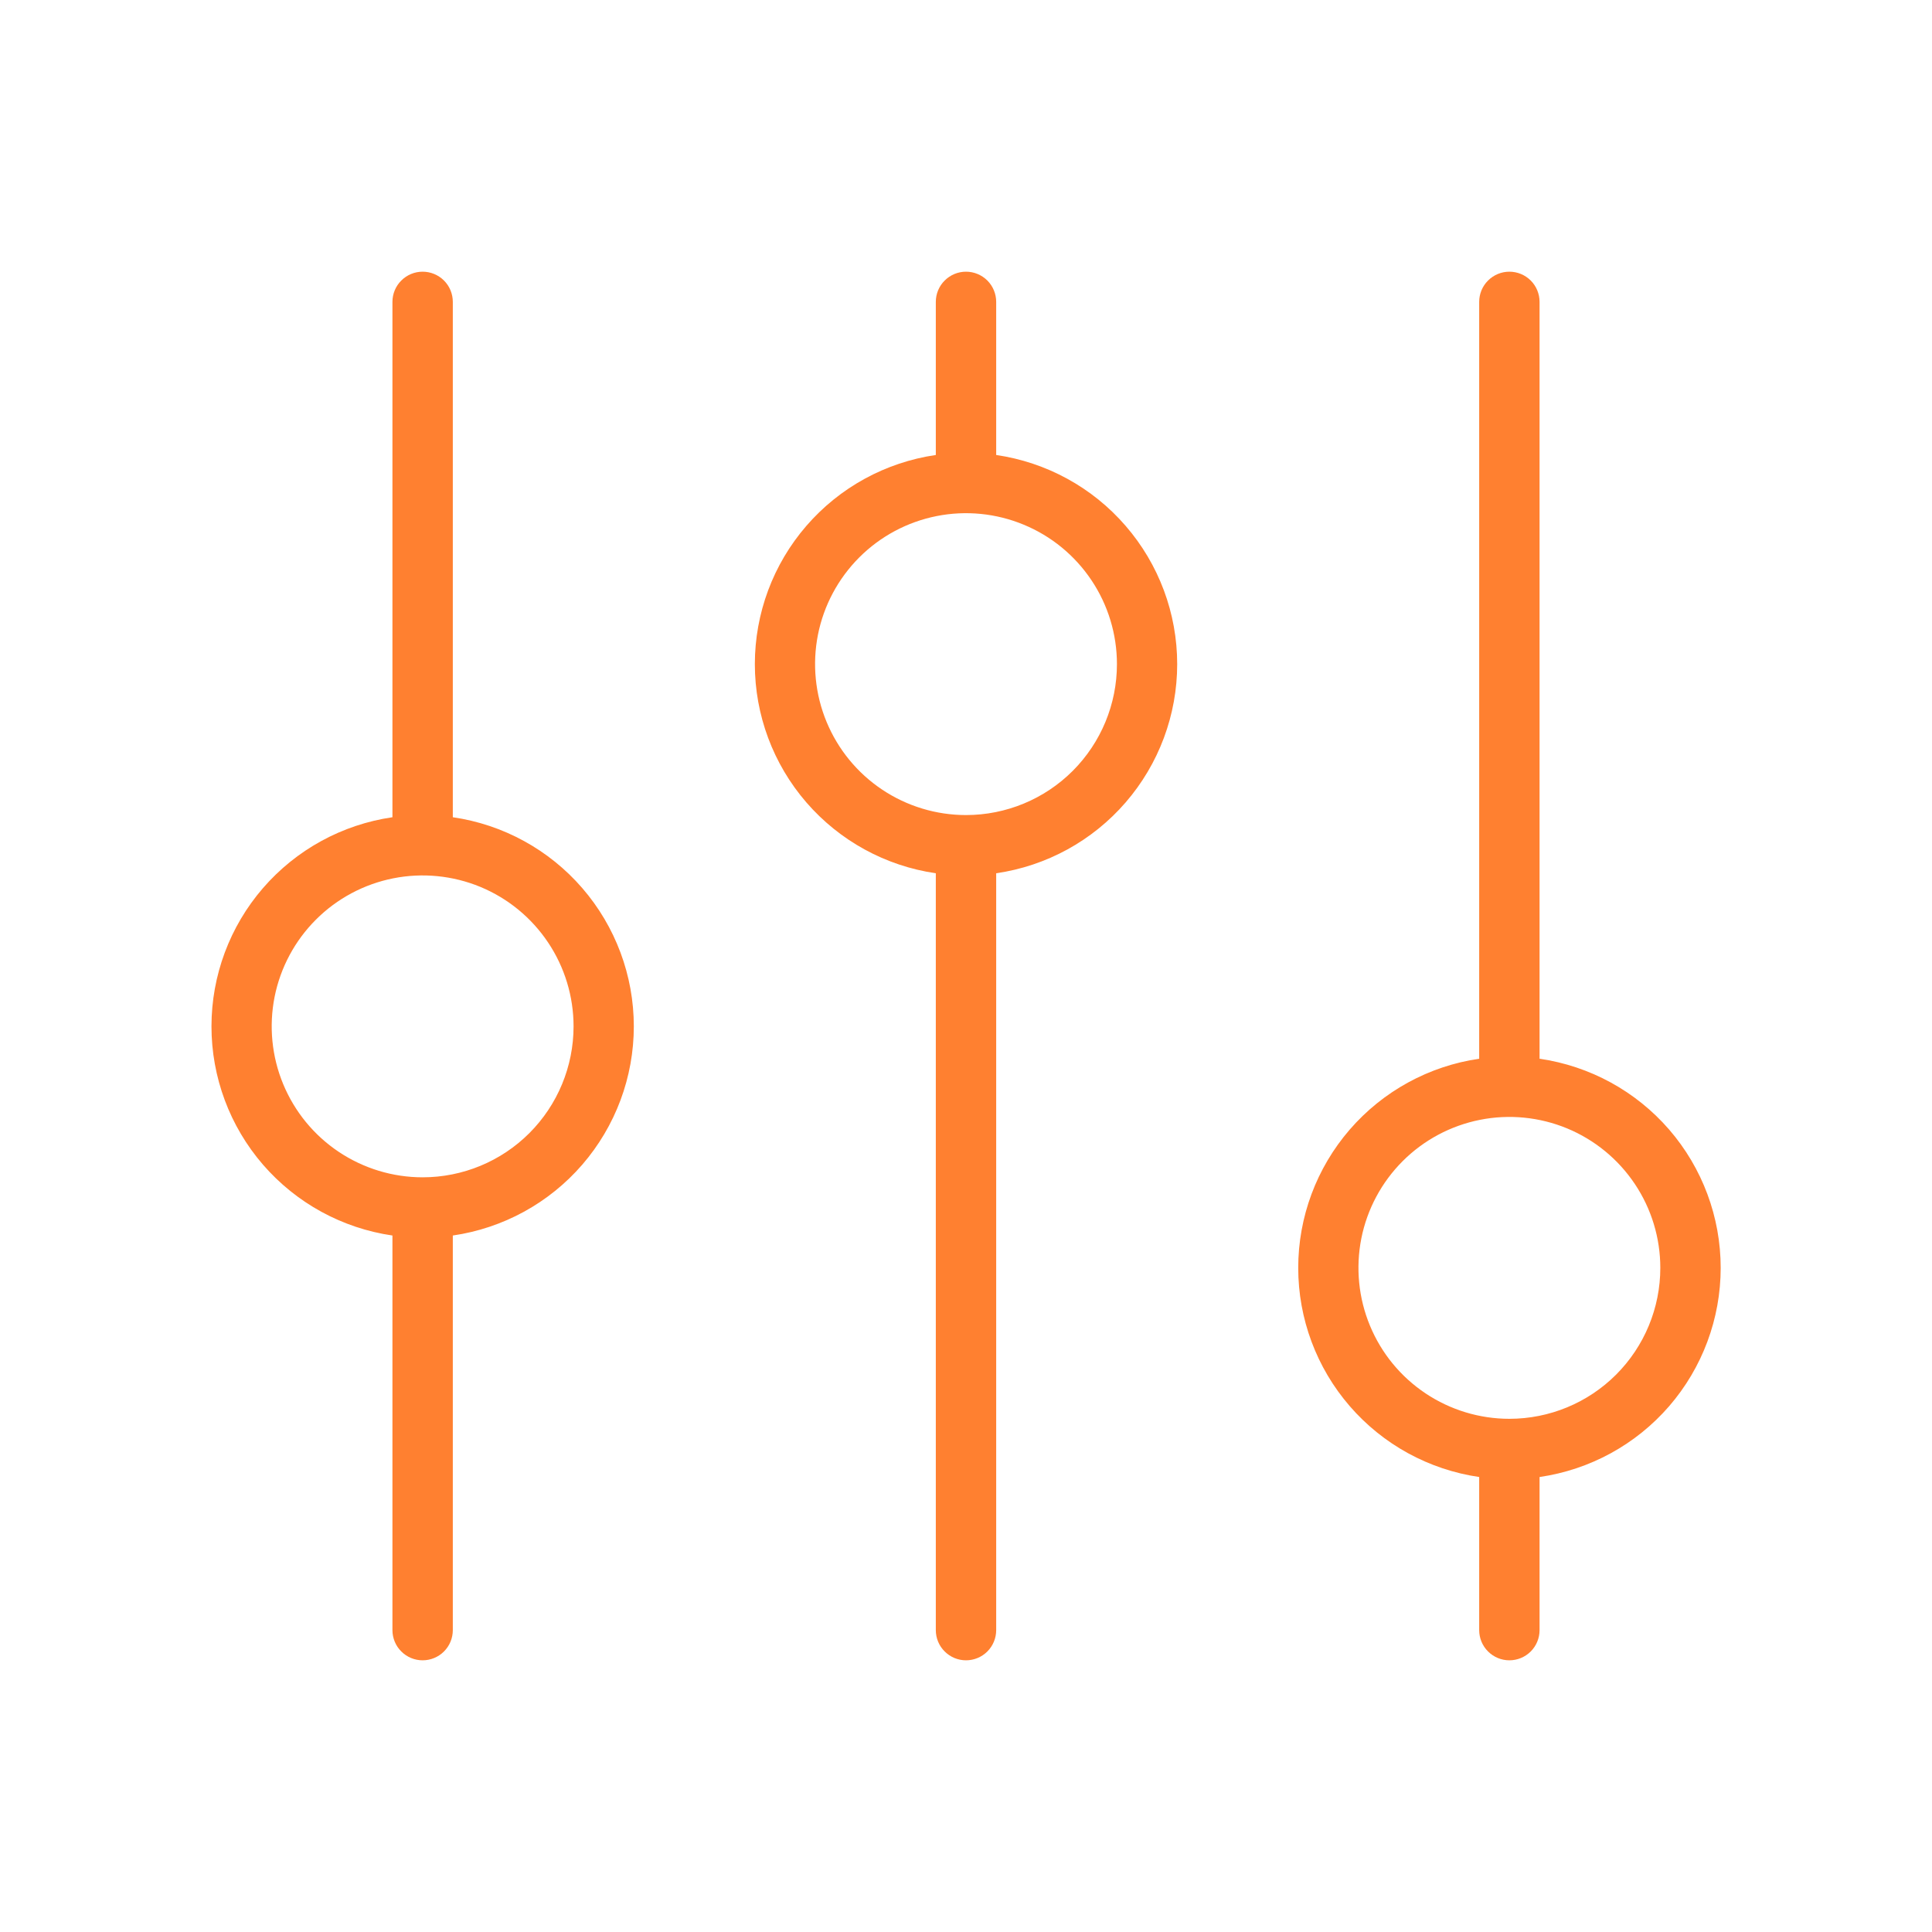 <?xml version="1.0" encoding="UTF-8"?>
<svg xmlns="http://www.w3.org/2000/svg" width="48" height="48" viewBox="0 0 48 48" fill="none">
  <path d="M11.25 20.304V7.5C11.25 7.301 11.171 7.11 11.031 6.97C10.89 6.829 10.699 6.75 10.5 6.75C10.301 6.75 10.111 6.829 9.97 6.97C9.829 7.11 9.75 7.301 9.75 7.5V20.304C8.502 20.485 7.36 21.11 6.534 22.064C5.708 23.019 5.254 24.238 5.254 25.5C5.254 26.762 5.708 27.981 6.534 28.936C7.36 29.89 8.502 30.515 9.75 30.696V40.5C9.75 40.699 9.829 40.89 9.97 41.03C10.111 41.171 10.301 41.25 10.5 41.25C10.699 41.25 10.89 41.171 11.031 41.03C11.171 40.89 11.25 40.699 11.25 40.5V30.696C12.499 30.515 13.641 29.89 14.466 28.936C15.292 27.981 15.747 26.762 15.747 25.5C15.747 24.238 15.292 23.019 14.466 22.064C13.641 21.11 12.499 20.485 11.25 20.304ZM10.5 29.25C9.759 29.25 9.034 29.03 8.417 28.618C7.8 28.206 7.32 27.62 7.036 26.935C6.752 26.25 6.678 25.496 6.822 24.768C6.967 24.041 7.324 23.373 7.849 22.848C8.373 22.324 9.041 21.967 9.769 21.822C10.496 21.677 11.25 21.752 11.935 22.035C12.62 22.319 13.206 22.8 13.618 23.417C14.03 24.033 14.25 24.758 14.25 25.5C14.25 26.495 13.855 27.448 13.152 28.152C12.449 28.855 11.495 29.25 10.5 29.25ZM24.75 11.304V7.5C24.75 7.301 24.671 7.11 24.531 6.97C24.39 6.829 24.199 6.75 24 6.75C23.801 6.75 23.611 6.829 23.47 6.97C23.329 7.11 23.25 7.301 23.25 7.5V11.304C22.002 11.486 20.86 12.11 20.034 13.065C19.208 14.019 18.754 15.238 18.754 16.5C18.754 17.762 19.208 18.981 20.034 19.936C20.86 20.89 22.002 21.515 23.25 21.696V40.5C23.25 40.699 23.329 40.89 23.47 41.03C23.611 41.171 23.801 41.25 24 41.25C24.199 41.25 24.39 41.171 24.531 41.03C24.671 40.89 24.75 40.699 24.75 40.5V21.696C25.999 21.515 27.141 20.89 27.966 19.936C28.792 18.981 29.247 17.762 29.247 16.5C29.247 15.238 28.792 14.019 27.966 13.065C27.141 12.11 25.999 11.486 24.75 11.304ZM24 20.25C23.259 20.25 22.534 20.03 21.917 19.618C21.3 19.206 20.82 18.62 20.536 17.935C20.252 17.25 20.178 16.496 20.322 15.768C20.467 15.041 20.824 14.373 21.349 13.848C21.873 13.324 22.541 12.967 23.269 12.822C23.996 12.677 24.75 12.752 25.435 13.036C26.12 13.319 26.706 13.8 27.118 14.417C27.53 15.033 27.75 15.758 27.75 16.5C27.75 17.495 27.355 18.448 26.652 19.152C25.949 19.855 24.995 20.25 24 20.25ZM42.75 31.5C42.75 30.238 42.295 29.018 41.469 28.063C40.642 27.109 39.5 26.485 38.25 26.304V7.5C38.25 7.301 38.171 7.11 38.031 6.97C37.89 6.829 37.699 6.75 37.5 6.75C37.301 6.75 37.111 6.829 36.97 6.97C36.829 7.11 36.75 7.301 36.75 7.5V26.304C35.502 26.485 34.36 27.11 33.534 28.064C32.708 29.019 32.254 30.238 32.254 31.5C32.254 32.762 32.708 33.981 33.534 34.935C34.36 35.89 35.502 36.514 36.75 36.696V40.5C36.75 40.699 36.829 40.89 36.97 41.03C37.111 41.171 37.301 41.25 37.5 41.25C37.699 41.25 37.89 41.171 38.031 41.03C38.171 40.89 38.25 40.699 38.25 40.5V36.696C39.5 36.515 40.642 35.891 41.469 34.937C42.295 33.982 42.75 32.762 42.75 31.5ZM37.5 35.25C36.759 35.25 36.034 35.03 35.417 34.618C34.8 34.206 34.319 33.62 34.036 32.935C33.752 32.25 33.678 31.496 33.822 30.768C33.967 30.041 34.324 29.373 34.849 28.848C35.373 28.324 36.041 27.967 36.769 27.822C37.496 27.677 38.25 27.752 38.935 28.035C39.62 28.319 40.206 28.8 40.618 29.417C41.03 30.033 41.25 30.758 41.25 31.5C41.25 32.495 40.855 33.448 40.152 34.152C39.449 34.855 38.495 35.25 37.5 35.25Z" fill="#FF8030"></path>
</svg>
